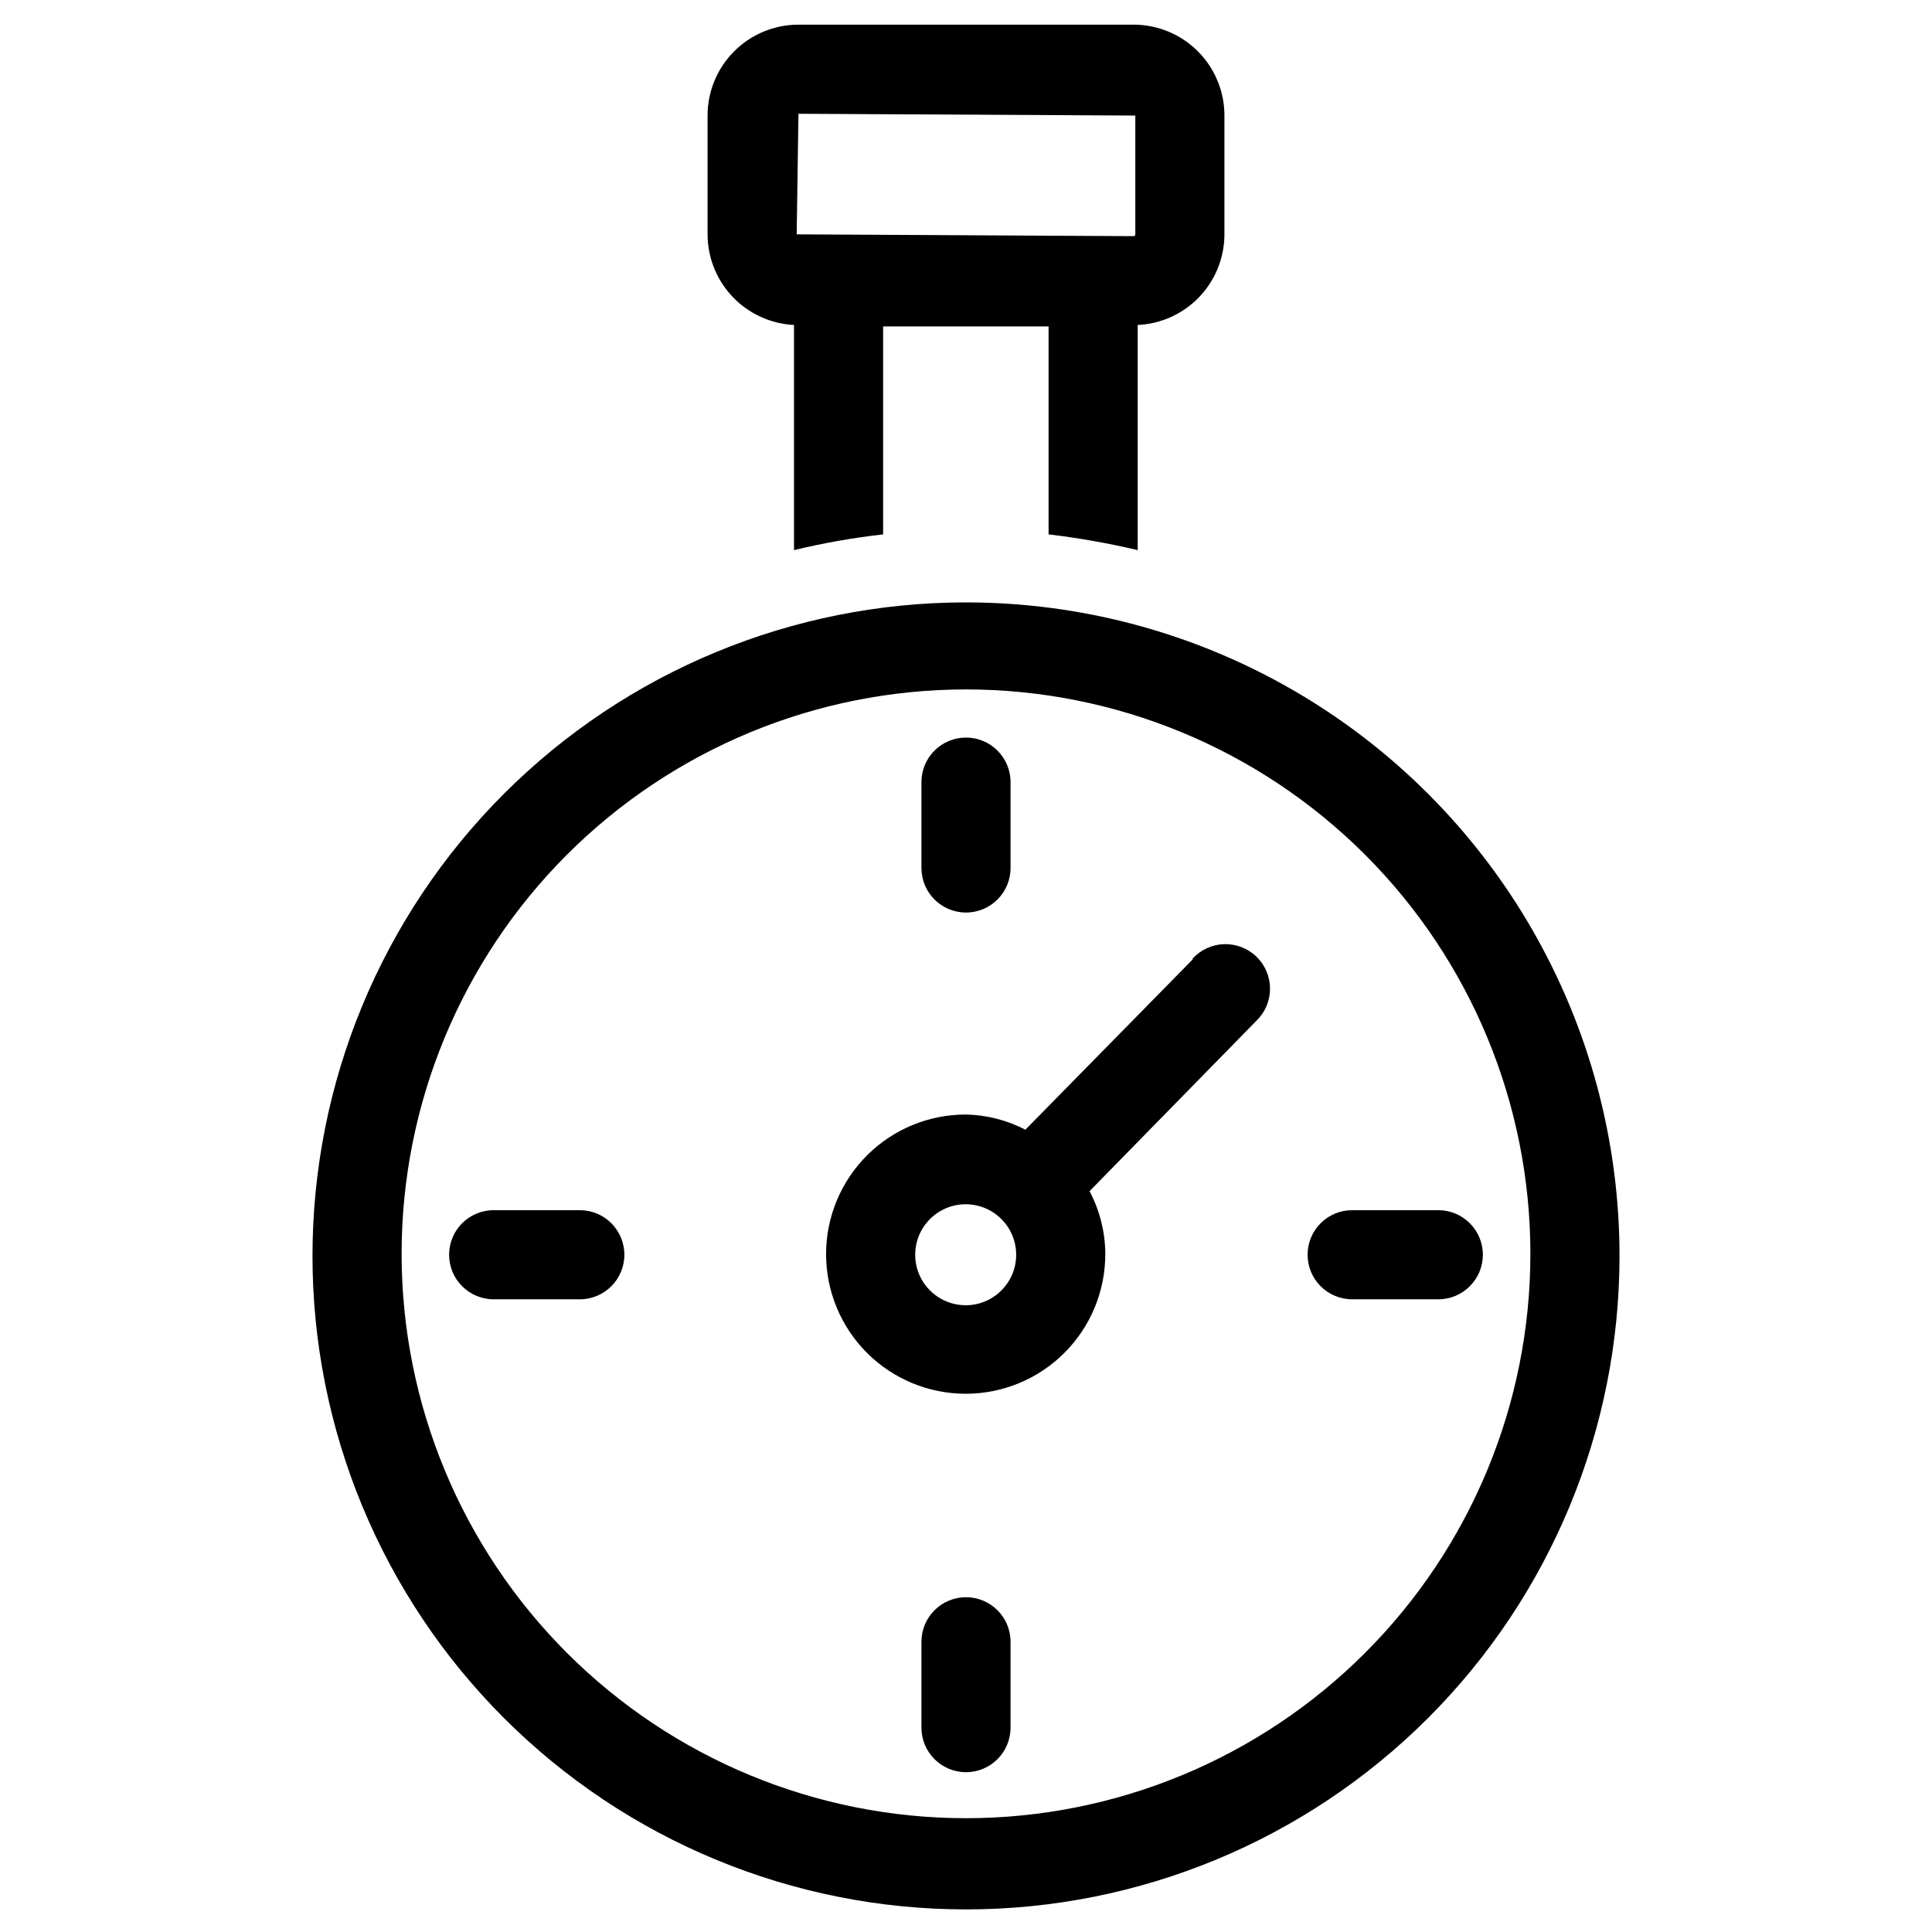 <?xml version="1.0" encoding="UTF-8"?>
<!-- Uploaded to: SVG Repo, www.svgrepo.com, Generator: SVG Repo Mixer Tools -->
<svg fill="#000000" width="800px" height="800px" version="1.1" viewBox="144 144 512 512" xmlns="http://www.w3.org/2000/svg">
 <g>
  <path d="m400 303.64c-45.934 0-89.984 18.246-122.46 50.727-32.48 32.477-50.727 76.527-50.727 122.46 0 45.934 18.246 89.984 50.727 122.46 32.477 32.48 76.527 50.727 122.46 50.727 45.93 0 89.98-18.246 122.46-50.727 32.48-32.477 50.727-76.527 50.727-122.46 0-30.398-8.004-60.262-23.203-86.59s-37.062-48.191-63.391-63.391c-26.328-15.199-56.191-23.203-86.59-23.203zm0 322.2c-39.668 0-77.711-15.758-105.76-43.809-28.051-28.051-43.809-66.094-43.809-105.76 0-39.668 15.758-77.711 43.809-105.76 28.051-28.047 66.094-43.805 105.76-43.805s77.711 15.758 105.76 43.805c28.051 28.051 43.809 66.094 43.809 105.76 0 39.668-15.758 77.711-43.809 105.76-28.047 28.051-66.09 43.809-105.76 43.809z"/>
  <path d="m354.42 230.12v59.668c7.777-1.879 15.668-3.273 23.617-4.172v-55.105h43.848v55.105c7.945 0.945 15.828 2.336 23.617 4.172v-59.668c6.113-0.281 11.895-2.875 16.164-7.262 4.269-4.387 6.707-10.234 6.82-16.355v-31.488c0.105-6.457-2.387-12.684-6.914-17.289-4.527-4.602-10.715-7.191-17.172-7.191h-88.797c-6.391 0-12.516 2.535-17.035 7.055-4.516 4.516-7.055 10.645-7.055 17.031v31.488c0.012 6.176 2.398 12.113 6.66 16.578 4.262 4.469 10.078 7.129 16.246 7.434zm1.18-55.969 89.27 0.473v31.488-0.004c0 0.125-0.047 0.246-0.137 0.336-0.09 0.086-0.207 0.137-0.332 0.137l-89.27-0.473z"/>
  <path d="m400 385.83c6.519 0 11.805-5.285 11.805-11.809v-22.75c0-6.519-5.285-11.809-11.805-11.809-6.523 0-11.809 5.289-11.809 11.809v22.75c0 6.523 5.285 11.809 11.809 11.809z"/>
  <path d="m400 567.28c-6.523 0-11.809 5.289-11.809 11.809v22.75c0 6.523 5.285 11.809 11.809 11.809 6.519 0 11.805-5.285 11.805-11.809v-22.75c0-6.519-5.285-11.809-11.805-11.809z"/>
  <path d="m525.32 464.71h-22.984c-6.523 0-11.809 5.285-11.809 11.809 0 6.519 5.285 11.809 11.809 11.809h22.828c6.519 0 11.809-5.289 11.809-11.809 0-6.523-5.289-11.809-11.809-11.809z"/>
  <path d="m297.66 464.71h-22.832c-6.519 0-11.809 5.285-11.809 11.809 0 6.519 5.289 11.809 11.809 11.809h22.832c6.519 0 11.805-5.289 11.805-11.809 0-6.523-5.285-11.809-11.805-11.809z"/>
  <path d="m460.06 398.27-44.32 45.109c-4.871-2.527-10.258-3.902-15.742-4.016-9.824-0.023-19.25 3.863-26.203 10.797-6.957 6.938-10.867 16.352-10.875 26.176-0.008 9.82 3.891 19.242 10.836 26.188 6.945 6.945 16.367 10.844 26.188 10.836 9.824-0.008 19.238-3.918 26.172-10.875 6.938-6.953 10.82-16.379 10.801-26.203-0.035-5.789-1.469-11.488-4.172-16.609l44.16-45.105c2.32-2.207 3.644-5.262 3.668-8.465 0.023-3.199-1.254-6.273-3.539-8.516-2.285-2.242-5.379-3.461-8.582-3.375-3.199 0.082-6.227 1.465-8.391 3.824zm-60.062 91.633c-5.422 0.031-10.324-3.211-12.422-8.207-2.094-5-0.969-10.77 2.852-14.613 3.82-3.844 9.582-5 14.594-2.934 5.008 2.066 8.277 6.949 8.277 12.371 0 7.359-5.941 13.34-13.301 13.383z"/>
 </g>
</svg>